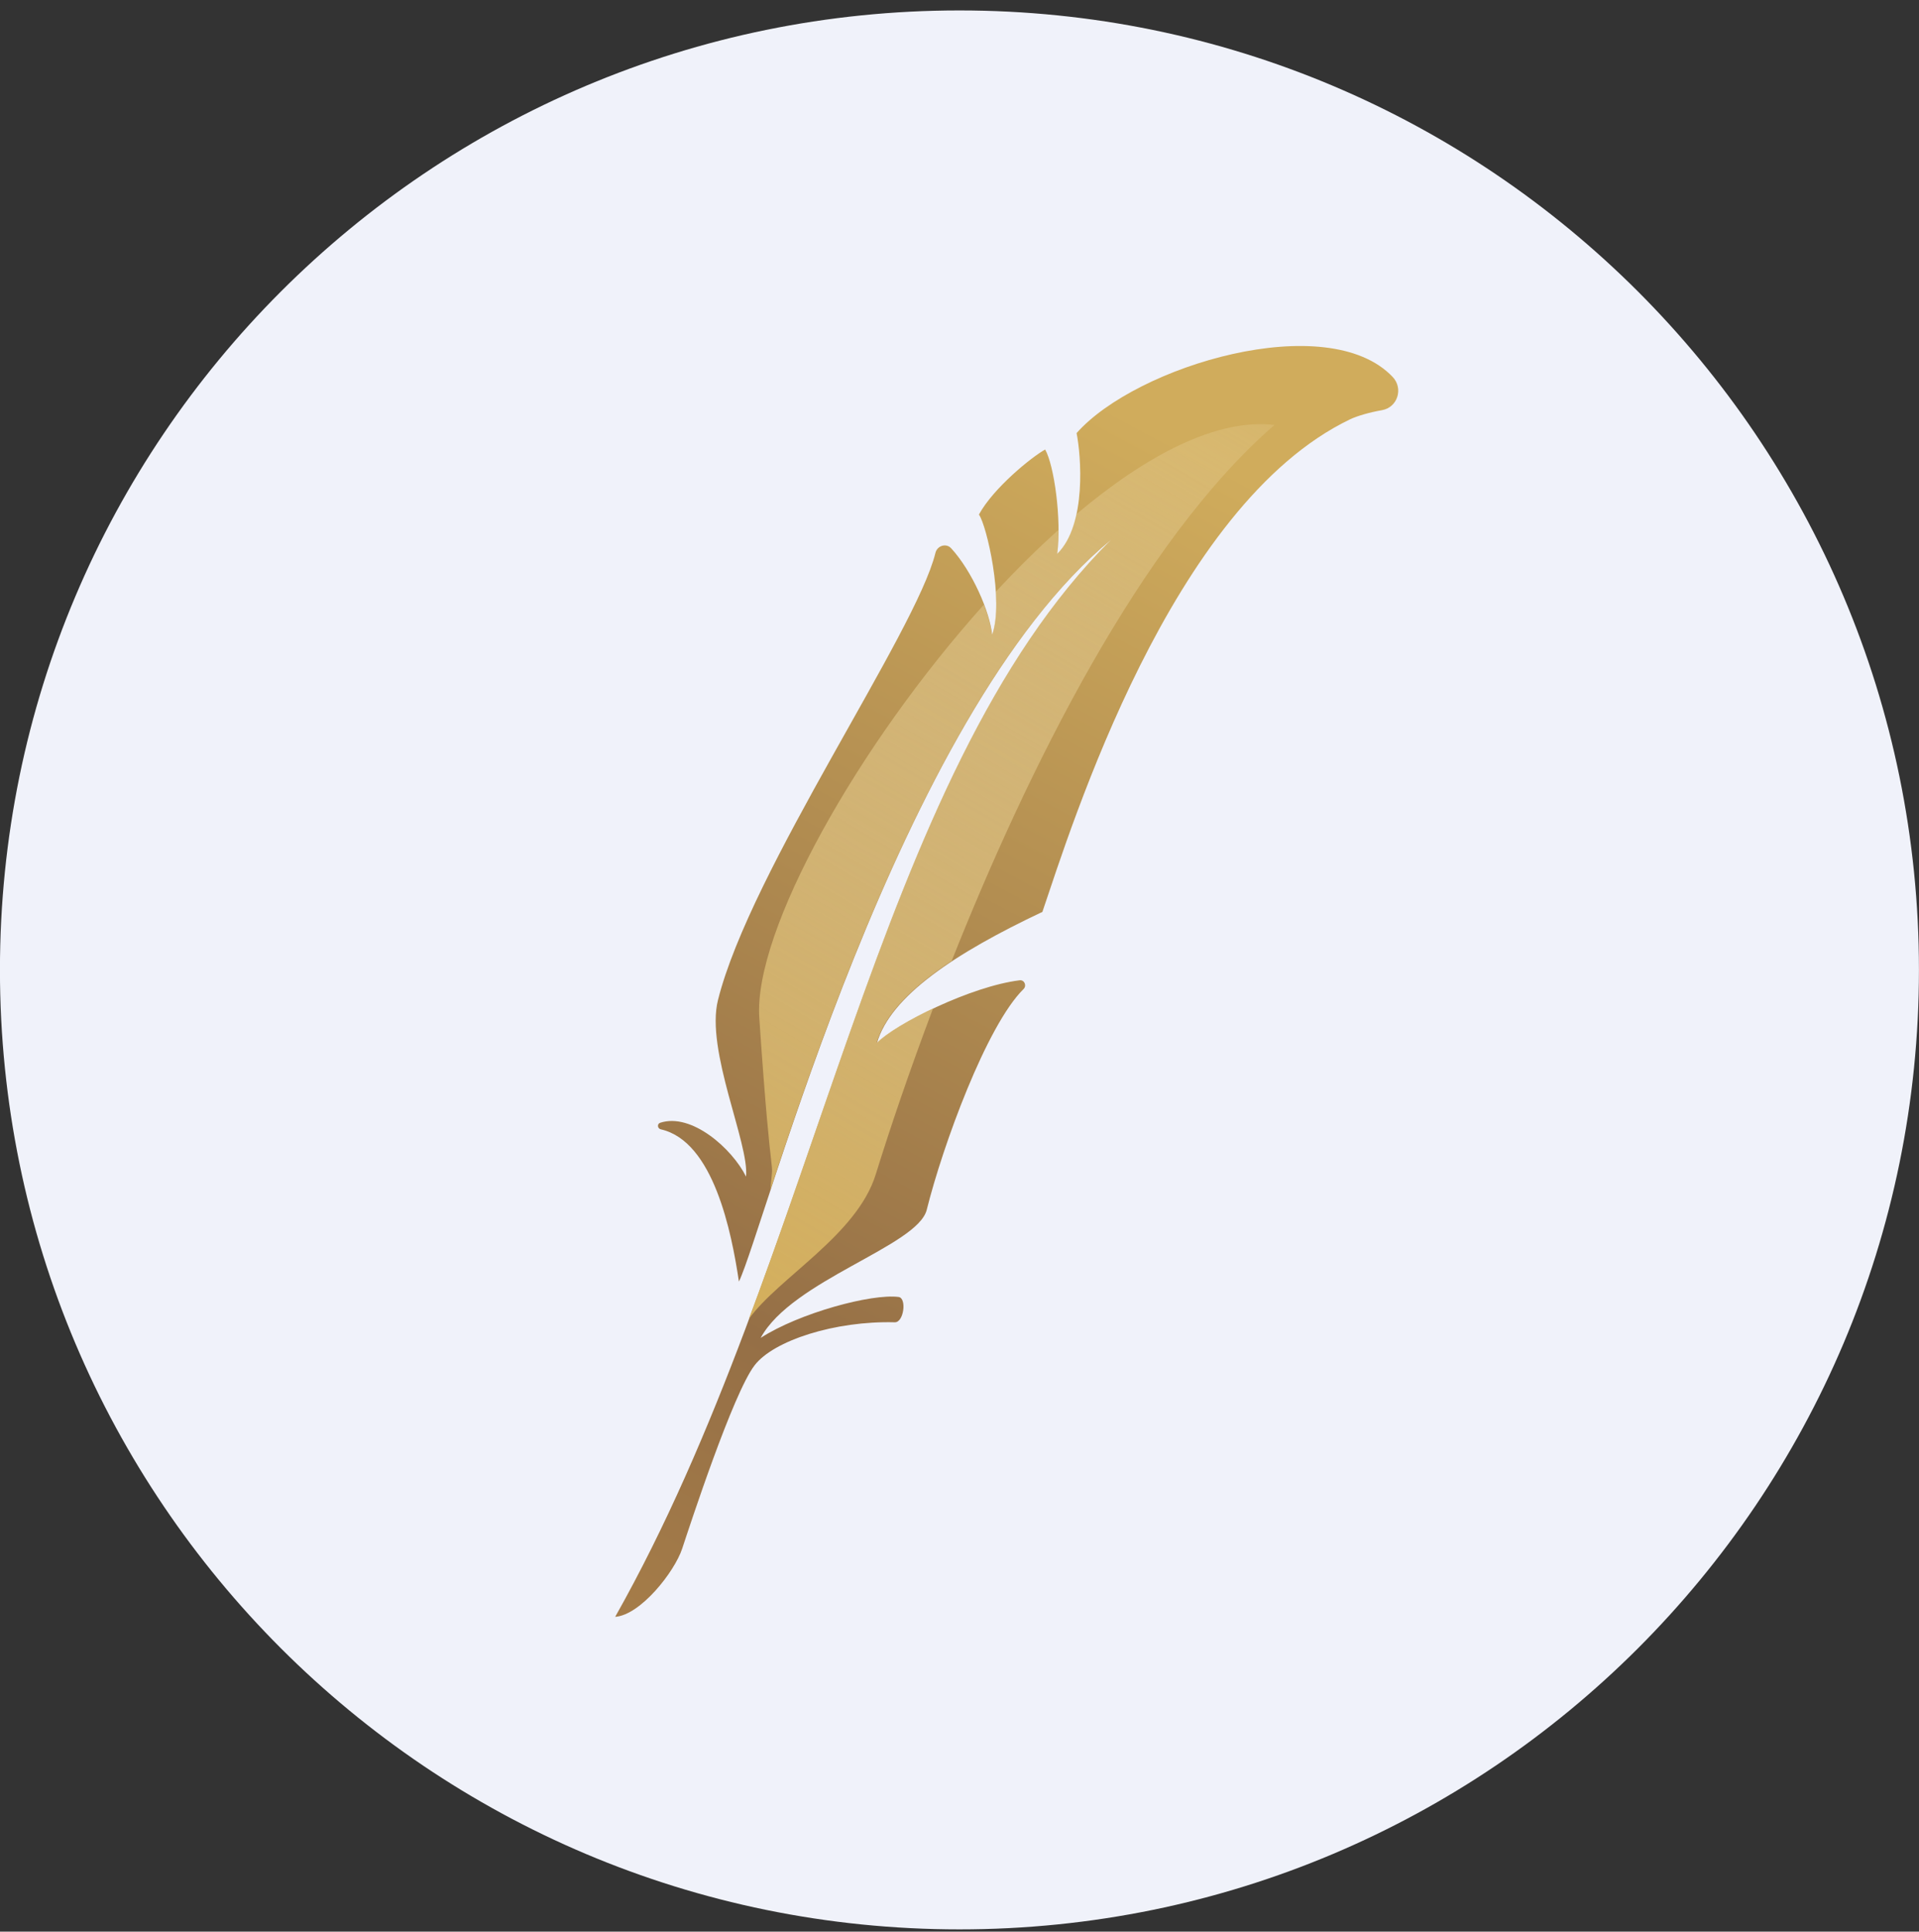 <?xml version="1.0" encoding="UTF-8"?> <svg xmlns="http://www.w3.org/2000/svg" width="151" height="152" viewBox="0 0 151 152" fill="none"><rect x="0" y="0" width="151" height="152" fill="#333333" stroke="none"/><path d="M75.496 151.821C117.194 151.821 150.996 118.019 150.996 76.321C150.996 34.624 117.194 0.821 75.496 0.821C33.799 0.821 -0.004 34.624 -0.004 76.321C-0.004 118.019 33.799 151.821 75.496 151.821Z" fill="#F0F2FA"></path><path d="M48.406 127.227C64.444 98.807 68.691 61.116 87.419 42.481C70.604 56.341 60.135 96.738 58.144 100.845C57.568 96.987 56.153 89.8 51.999 88.867C51.735 88.805 51.688 88.447 51.937 88.354C54.411 87.529 57.615 90.391 58.704 92.585C58.968 89.987 55.499 82.66 56.495 78.694C59.046 68.474 72.082 49.745 73.606 43.507C73.746 42.932 74.462 42.714 74.85 43.15C76.499 44.954 77.884 48.127 78.07 49.947C79.019 47.303 77.635 41.314 77.028 40.49C78.164 38.405 81.15 35.979 82.239 35.372C82.939 36.585 83.546 40.847 83.188 43.585C85.537 41.283 85.055 35.776 84.713 34.081C89.395 28.776 104.468 24.265 109.586 29.663C110.441 30.565 109.975 32.059 108.746 32.276C107.766 32.447 106.801 32.727 106.241 32.992C92.132 39.759 84.308 65.036 82.022 71.756C75.208 74.976 70.075 78.352 69.002 82.085C70.479 80.56 76.421 77.605 80.233 77.138C80.606 77.091 80.808 77.558 80.544 77.823C77.635 80.685 74.181 90.142 72.922 95.198C72.206 98.06 62.313 100.736 59.855 105.278C62.888 103.318 68.597 101.778 70.713 102.058C71.366 102.151 71.117 104.08 70.402 104.049C65.719 103.925 60.866 105.48 59.373 107.44C57.677 109.649 54.286 120.024 53.679 121.86C53.073 123.695 50.397 127.087 48.406 127.227Z" fill="url(#paint0_linear_55_691)"></path><path style="mix-blend-mode:multiply" d="M74.866 75.66C80.84 60.603 89.753 42.558 100.284 33.443C95.742 32.898 90.204 35.823 84.697 40.458C84.433 41.672 83.966 42.792 83.188 43.569C83.266 42.994 83.282 42.356 83.282 41.703C81.617 43.196 79.968 44.829 78.351 46.572C78.428 47.863 78.366 49.092 78.055 49.963C77.993 49.309 77.76 48.469 77.417 47.583C67.477 58.658 59.28 73.28 59.746 80.094C60.758 94.996 60.913 90.36 60.617 93.627C64.989 80.374 74.26 53.323 87.404 42.481C73.528 56.294 67.602 80.56 58.938 103.753V103.769C61.286 100.518 67.431 97.189 68.909 92.413C70.013 88.851 71.537 84.34 73.42 79.347C71.397 80.296 69.686 81.353 68.971 82.069C69.624 79.814 71.755 77.682 74.835 75.645L74.866 75.66Z" fill="url(#paint1_linear_55_691)"></path><defs><linearGradient id="paint0_linear_55_691" x1="43.506" y1="127.507" x2="93.066" y2="34.952" gradientUnits="userSpaceOnUse"><stop stop-color="#A77E49"></stop><stop offset="0.26" stop-color="#956F46"></stop><stop offset="1" stop-color="#D0AC5C"></stop></linearGradient><linearGradient id="paint1_linear_55_691" x1="54.613" y1="100.067" x2="104.219" y2="14.839" gradientUnits="userSpaceOnUse"><stop stop-color="#D4AF5C"></stop><stop offset="0.98" stop-color="#FFF5D2" stop-opacity="0"></stop></linearGradient></defs></svg> 